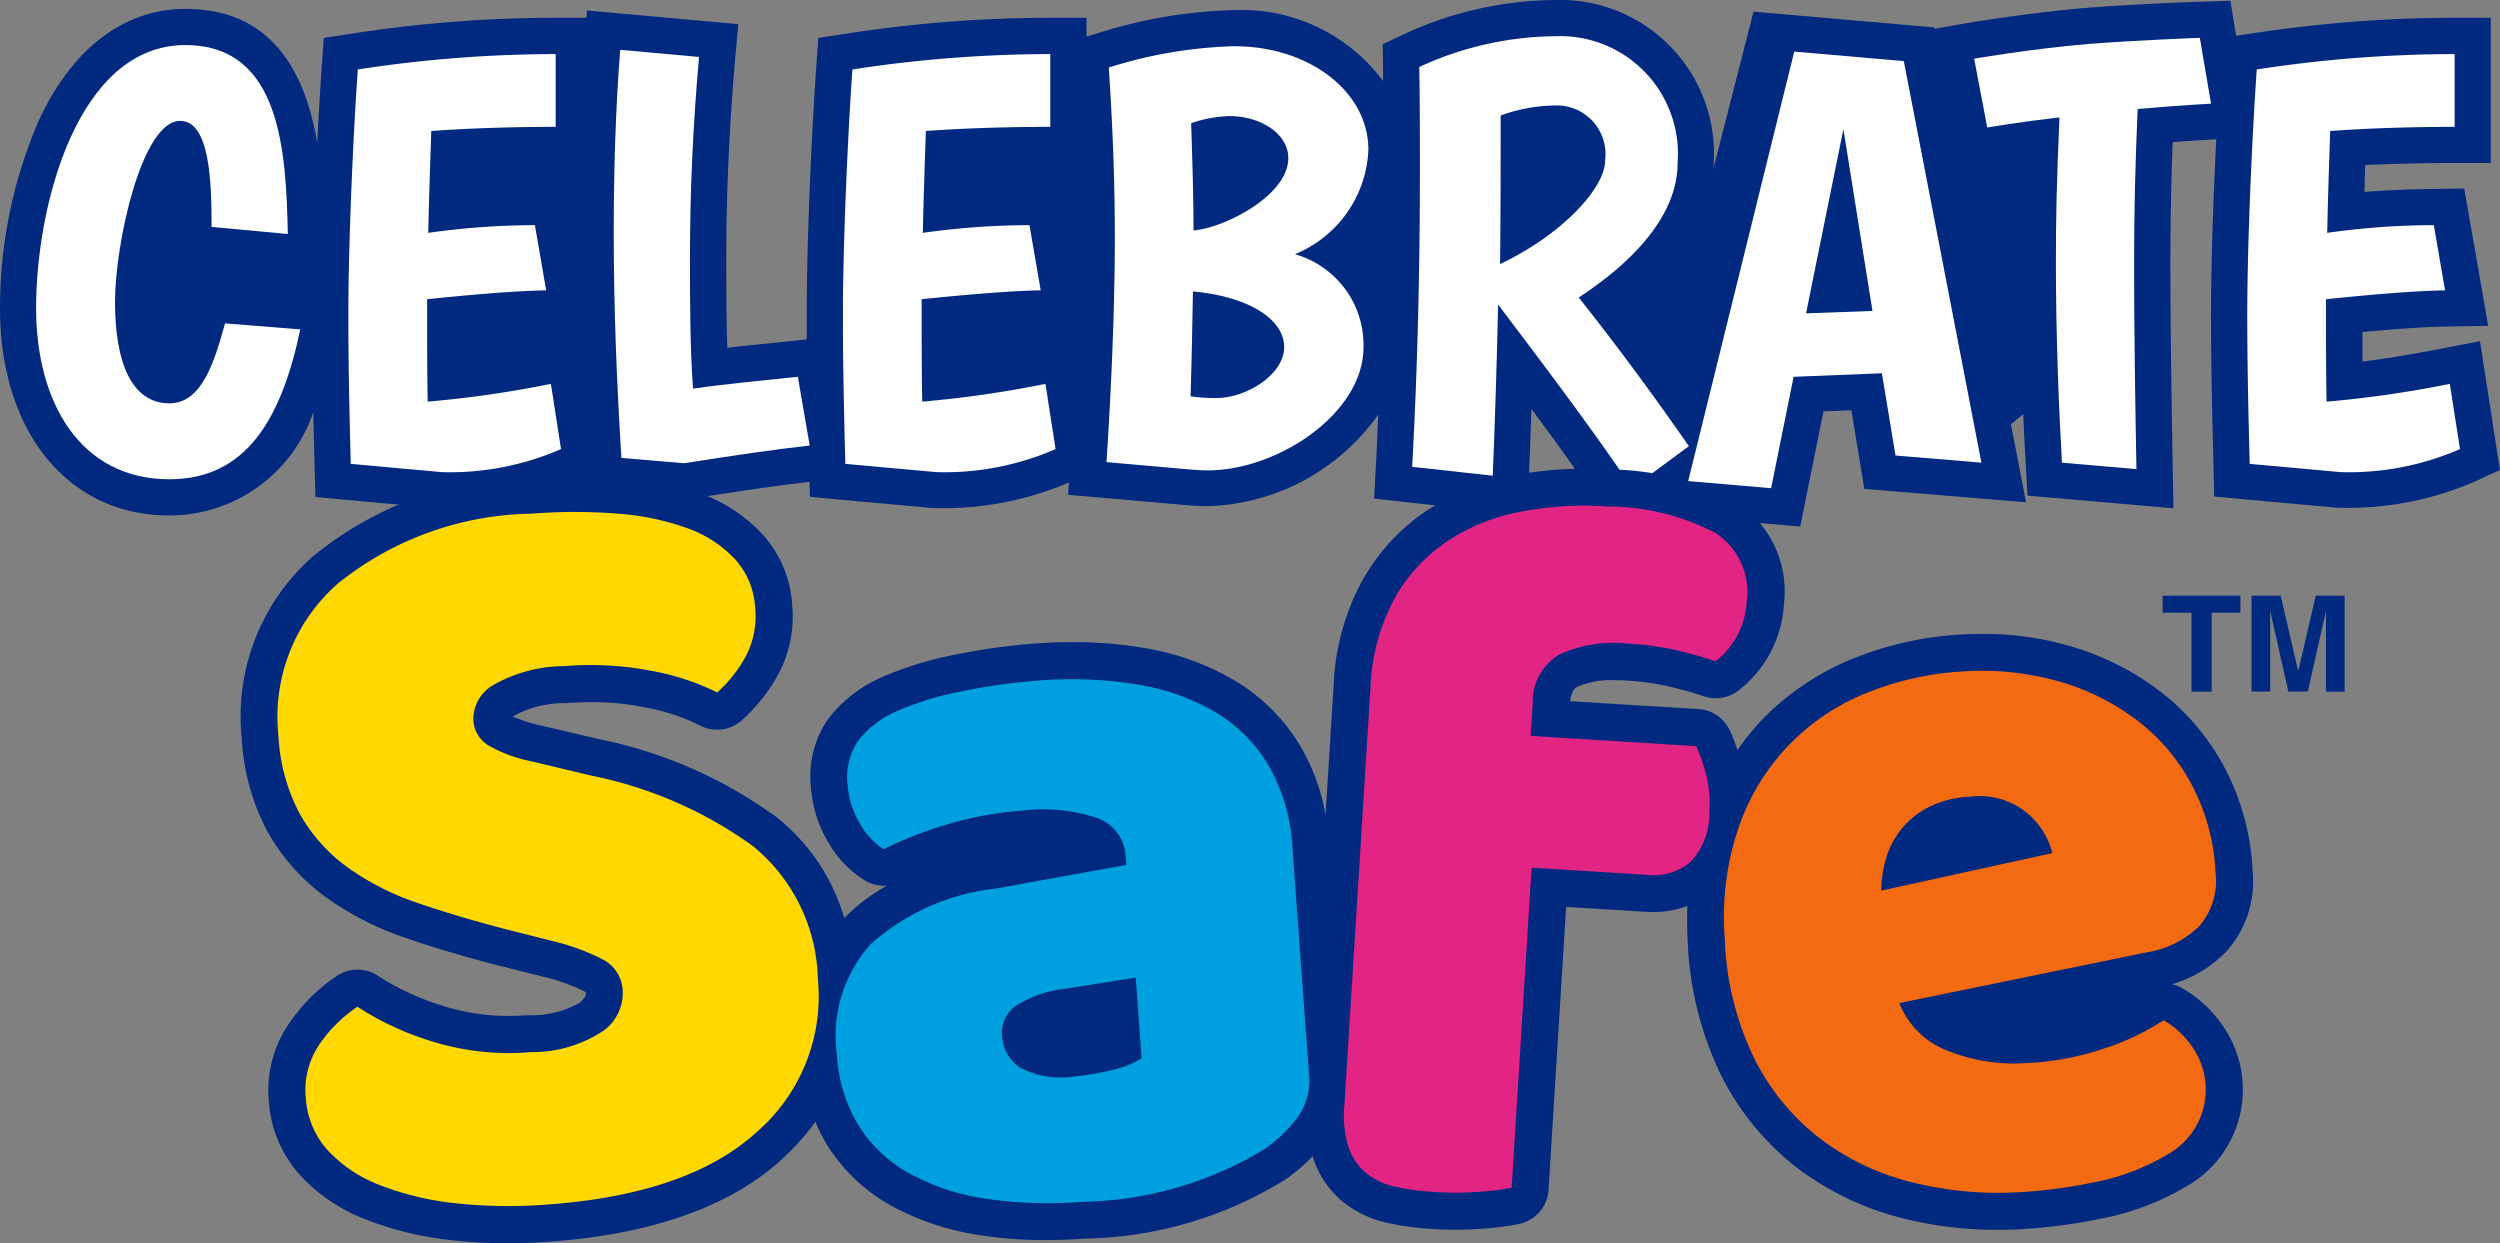 <svg xmlns="http://www.w3.org/2000/svg" xmlns:xlink="http://www.w3.org/1999/xlink" width="82.809" height="41.18" viewBox="0 0 82.809 41.18"><rect x="0" y="0" width="82.809" height="41.18" fill="#808080" stroke="none"/><defs><clipPath id="clip-path"><rect id="Rectangle_3" data-name="Rectangle 3" width="82.809" height="41.18" fill="none"></rect></clipPath></defs><g id="Group_23" data-name="Group 23" transform="translate(0 0)"><g id="Group_5" data-name="Group 5" transform="translate(0 0)" clip-path="url(#clip-path)"><path id="Path_99" data-name="Path 99" d="M82.67,14.692l-.334-2.159-.19-1.231-1.222.235c-.8.155-1.706.318-2.671.439,0-.311,0-.634,0-.978,1.188-.11,2.115-.172,2.763-.182l1.4-.023-.238-1.381L81.8,7.255l-.175-1.011L80.6,6.258c-.876.013-1.605.045-2.283.1.009-.3.018-.6.027-.89,1.136-.055,2.2-.069,2.959-.069h1.2V.588h-1.2a44.371,44.371,0,0,0-6.734.523l-.5.076-.022-.132L73.877.025,72.833.06c-.077,0-1.891.06-3.721.2-1.923.16-3.84.49-3.921.5L64.077.954,64.068.908l-.9-.079L58.083.385,56.752,5.592c0-.065.014-.13.014-.194A5.1,5.1,0,0,0,51.506,0,12.156,12.156,0,0,0,46.5,1.134l-.7.331.013.774c0,.148,0,.3,0,.445A5.839,5.839,0,0,0,40.91.333a16.209,16.209,0,0,0-4.533.761l-.388.12V.588h-1.2a44.367,44.367,0,0,0-6.734.523l-.949.145-.068.958c-.154,2.182-.317,5.794-.317,8.187,0,.288,0,.567,0,.841l-.419.044-.72.075c-.494.051-1,.1-1.492.159-.033-1-.033-2.016-.033-3,0-2.117.1-4.314.29-6.528L24.454.8,23.262.691,20.652.456,19.443.347l-.019.241H18.406a44.337,44.337,0,0,0-6.733.523l-.948.145-.068.957c-.051.713-.1,1.584-.149,2.516C10.132,2.526,9.1.295,6.144.295c-2.062,0-3.8,1.345-4.9,3.789A15.665,15.665,0,0,0,0,10.206c0,4.109,2.256,6.869,5.615,6.869a5.04,5.04,0,0,0,4.762-3.419c.013.594.027,1.17.042,1.737l.027,1.068,1.064.1,3.021.274.054,0h.054a10.509,10.509,0,0,0,4.442-.873l.342-.156.03.466,1.031.088,2.079.176.144.012.143-.022c1.612-.254,2.792-.43,3.964-.564l.013.494,1.064.1,3.021.274.054,0h.054a10.549,10.549,0,0,0,4.385-.848l-.027.408,1.168.1,2.668.235.024,0c.22.02.47.041.768.041a7.169,7.169,0,0,0,5.648-3.037c-.025.555-.048,1.109-.078,1.653l-.061,1.133,1.127.125,2.67.295,1.277.142.054-1.284c.03-.718.058-1.472.083-2.249.891,1.2,1.668,2.284,2.33,3.277l.7,1.048,1.013-.75.116-.086.93.08,2.747.236,1.068.093.211-1.05.559-2.766.924-.037.278,1.682.152.923.933.077,2.845.235,1.577.13-.3-1.553-.2-1.03.408-.334c.024.552.052,1.106.083,1.659l.059,1.037,1.034.091,2.472.215,1.327.116-.023-1.332c-.038-2.182-.077-4.438-.077-6.787,0-1.491.027-2.71.075-4.011.788-.059,1.332-.089,1.34-.089l.105-.006c-.1,1.93-.174,4.136-.174,5.773,0,1.842.039,3.4.078,4.9l0,.092.027,1.068,1.064.1,3.022.274.054,0h.054a10.531,10.531,0,0,0,4.441-.871l.827-.378Z" transform="translate(0 0)" fill="#00297f"></path><path id="Path_100" data-name="Path 100" d="M8.567,9.459c0-1.412-.039-3.513-1.041-3.513-1.275,0-2.157,4.061-2.157,6,0,2,.549,3.356,1.8,3.356,1.08,0,1.491-1.374,1.844-2.649l2.492.2c-.627,2.982-1.8,4.964-4.335,4.964-2.943,0-4.415-2.531-4.415-5.67,0-3.4,1.374-8.712,4.944-8.712,3.16,0,3.335,3.511,3.394,6.258Z" transform="translate(-1.559 -1.942)" fill="#fff"></path><path id="Path_101" data-name="Path 101" d="M33.58,17.2a9.187,9.187,0,0,1-3.944.764l-3.021-.274c-.039-1.551-.079-3.1-.079-4.964,0-2.316.157-5.886.314-8.1a43.235,43.235,0,0,1,6.553-.51V6.527c-1.294,0-2.766.038-4.12.137-.039,1.117-.078,2.276-.1,3.374a25.3,25.3,0,0,1,3.532-.255l.373,2.159c-1.138.019-2.806.176-3.943.294,0,1.373,0,2.353.018,3.393a36.173,36.173,0,0,0,4.082-.589Z" transform="translate(-14.997 -2.325)" fill="#fff"></path><path id="Path_102" data-name="Path 102" d="M47.005,17.315c-.157-2.492-.255-5-.255-7.436,0-2.041.058-4.081.215-6.082l2.61.235c-.2,2.257-.3,4.472-.3,6.631,0,1.432,0,2.9.1,4.356,1.1-.158,2.355-.275,3.473-.393l.393,2.277c-1.217.137-2.414.312-4.16.587Z" transform="translate(-26.421 -2.146)" fill="#fff"></path><path id="Path_103" data-name="Path 103" d="M71.253,17.2a9.186,9.186,0,0,1-3.944.764l-3.021-.274c-.039-1.551-.079-3.1-.079-4.964,0-2.316.158-5.886.314-8.1a43.262,43.262,0,0,1,6.554-.51V6.527c-1.3,0-2.766.038-4.121.137-.039,1.117-.077,2.276-.1,3.374a25.3,25.3,0,0,1,3.531-.255l.373,2.159c-1.138.019-2.806.176-3.944.294,0,1.373,0,2.353.02,3.393a36.169,36.169,0,0,0,4.081-.589Z" transform="translate(-36.288 -2.325)" fill="#fff"></path><path id="Path_104" data-name="Path 104" d="M88.546,3.526c2.414,0,4.416,1.471,4.416,3.433a3.913,3.913,0,0,1-2.434,3.454A3.127,3.127,0,0,1,92.8,13.492c0,2.2-2.845,4.082-5.16,4.082-.256,0-.471-.02-.687-.039L84.288,17.3c.157-2.415.275-5.121.275-7.4,0-2.059-.078-3.825-.2-5.67a15.03,15.03,0,0,1,4.179-.707m-1.392,8.123c-.02,1.138-.04,2.3-.079,3.474a5.388,5.388,0,0,0,.844.058c1.02,0,2.257-.784,2.257-1.688,0-.961-1.257-1.686-3.022-1.843m-.059-5.572c.039,1.176.078,2.394.078,3.551,1.02-.079,3.14-1.157,3.14-2.395,0-.8-.9-1.393-1.962-1.393a4.148,4.148,0,0,0-1.255.237" transform="translate(-47.636 -1.993)" fill="#fff"></path><path id="Path_105" data-name="Path 105" d="M107.569,17.023c.178-3.258.256-6.514.256-9.772,0-1.157,0-2.314-.02-3.472A10.916,10.916,0,0,1,112.3,2.76a3.9,3.9,0,0,1,4.061,4.2c0,1.766-1.53,3.315-3.276,4.454,1.236,1.551,2.491,3.257,3.649,4.925L114.85,17.73c-1.178-1.766-2.728-3.826-4.435-6.083-.04,1.825-.1,3.806-.177,5.67Zm2.9-6.711c1.963-.922,3.493-2.471,3.493-3.452A1.614,1.614,0,0,0,112.3,5.054a5.365,5.365,0,0,0-1.8.334c0,1.628,0,3.315-.02,4.925" transform="translate(-60.793 -1.56)" fill="#fff"></path><path id="Path_106" data-name="Path 106" d="M135.012,14.585l-2.924.117-.745,3.69-2.747-.236L132.109,3.93l3.629.315,2.57,13.3-2.845-.235ZM132.5,12.6l2.2-.079L133.737,6.5Z" transform="translate(-72.677 -2.221)" fill="#fff"></path><path id="Path_107" data-name="Path 107" d="M153.291,16.961c-.118-2.08-.2-4.375-.2-6.592,0-1.609.02-2.513.118-4.847-1.334.157-2.393.334-2.393.334l-.433-2.277s1.923-.333,3.806-.49c1.825-.137,3.669-.2,3.669-.2l.372,2.179s-1.078.058-2.432.177c-.078,1.884-.117,3.3-.117,5.122,0,2.353.039,4.61.077,6.807Z" transform="translate(-84.992 -1.635)" fill="#fff"></path><path id="Path_108" data-name="Path 108" d="M178.231,17.2a9.191,9.191,0,0,1-3.944.764l-3.022-.274c-.039-1.551-.08-3.1-.08-4.964,0-2.316.158-5.886.314-8.1a43.253,43.253,0,0,1,6.554-.51V6.527c-1.295,0-2.766.038-4.121.137-.039,1.117-.077,2.276-.1,3.374a25.292,25.292,0,0,1,3.532-.255l.372,2.159c-1.138.019-2.806.176-3.944.294,0,1.373,0,2.353.019,3.393a36.158,36.158,0,0,0,4.082-.589Z" transform="translate(-96.747 -2.325)" fill="#fff"></path><path id="Path_109" data-name="Path 109" d="M82.634,52.9a1.206,1.206,0,0,0-.327-.125A4.11,4.11,0,0,0,84.1,51.7a3.468,3.468,0,0,0,.879-2.685,8.158,8.158,0,0,0-.872-3.308,7.818,7.818,0,0,0-2.087-2.552,9.055,9.055,0,0,0-2.991-1.551,10.268,10.268,0,0,0-3.017-.433c-.218,0-.442.007-.667.019a11.228,11.228,0,0,0-3.424.729,8.826,8.826,0,0,0-3.012,1.913,8.1,8.1,0,0,0-.994,1.189,5.854,5.854,0,0,0-.253-.653,1.227,1.227,0,0,0-1.035-.707L62.372,43.4c.051-.377.182-.447.235-.474a2.778,2.778,0,0,1,1.232-.222c.128,0,.259,0,.4.013a8.451,8.451,0,0,1,1.379.187c.413.1.818.211,1.2.337a1.247,1.247,0,0,0,.383.061,1.231,1.231,0,0,0,.706-.224,3.885,3.885,0,0,0,1.546-2.88,3.514,3.514,0,0,0-1.594-3.4,8.821,8.821,0,0,0-4.191-1.071c-.282-.018-.566-.027-.842-.027a11.932,11.932,0,0,0-2.4.237,7.827,7.827,0,0,0-2.876,1.2,6.794,6.794,0,0,0-2.09,2.321,7.968,7.968,0,0,0-.92,3.411l-.268,4.3a6.821,6.821,0,0,0-.8-2.224,6.306,6.306,0,0,0-2.179-2.212,8.647,8.647,0,0,0-3.052-1.1,13.951,13.951,0,0,0-2.342-.19c-.412,0-.841.016-1.274.048a21.168,21.168,0,0,0-2.631.37,11.321,11.321,0,0,0-2.526.792l-.041.02a4.444,4.444,0,0,0-1.671,1.373,3.346,3.346,0,0,0-.531,2.206,4.132,4.132,0,0,0,.559,1.791,3.518,3.518,0,0,0,1.238,1.3,1.226,1.226,0,0,0,.624.17c.031,0,.061,0,.092,0a6.064,6.064,0,0,0-1.407,1.073,6.636,6.636,0,0,0-2.251-3.35,14.994,14.994,0,0,0-5.838-2.571L28.3,44.21a4.72,4.72,0,0,1-.944-.3c.017-.014.037-.029.06-.045a3.571,3.571,0,0,1,1.708-.4c.284-.022.564-.033.833-.033a8.749,8.749,0,0,1,1.748.168,6.967,6.967,0,0,1,1.839.6,1.226,1.226,0,0,0,1.392-.166A5.659,5.659,0,0,0,36.149,42.5a4.059,4.059,0,0,0,.455-2.3,3.813,3.813,0,0,0-.966-2.309A5.214,5.214,0,0,0,33.6,36.531a9.812,9.812,0,0,0-2.65-.567c-.477-.04-.975-.061-1.482-.061s-1.044.022-1.586.062a11.681,11.681,0,0,0-7.141,2.629,7.054,7.054,0,0,0-2.369,6.029,7.4,7.4,0,0,0,.876,3.137,6.79,6.79,0,0,0,1.932,2.148,10.021,10.021,0,0,0,2.634,1.338c.908.313,1.926.615,3.027.9l1.546.388a6.126,6.126,0,0,1,1.365.494l.016.009a.445.445,0,0,1,.007.054c.007.093-.14.233-.2.289a3.158,3.158,0,0,1-1.705.42c-.217.016-.435.025-.646.025a7.068,7.068,0,0,1-2.1-.307A8.529,8.529,0,0,1,22.889,52.5a1.225,1.225,0,0,0-1.354-.009,5.868,5.868,0,0,0-1.565,1.541,3.884,3.884,0,0,0-.7,2.614,4.041,4.041,0,0,0,1.03,2.447,5.773,5.773,0,0,0,2.2,1.482,10.948,10.948,0,0,0,2.84.679,16.262,16.262,0,0,0,1.825.1c.476,0,.972-.02,1.475-.057,3.358-.253,5.923-1.169,7.622-2.721a8.089,8.089,0,0,0,1.111-1.244,5.645,5.645,0,0,0,.4.784,5.855,5.855,0,0,0,2.136,2.008,8.794,8.794,0,0,0,2.918.963A13.847,13.847,0,0,0,45,61.25c.425,0,.871-.017,1.325-.05a13,13,0,0,0,6.637-1.969,6.351,6.351,0,0,0,.885-.76c.01.029.016.06.025.088a3.141,3.141,0,0,0,.931,1.387,3.485,3.485,0,0,0,1.475.723,9.21,9.21,0,0,0,1.521.213c.259.016.521.024.776.024.3,0,.6-.011.887-.033a8.711,8.711,0,0,0,1.251-.165,1.226,1.226,0,0,0,.945-1.118l.583-9.377,2.622.163c.083.006.166.008.248.008a3.281,3.281,0,0,0,1.145-.2c-.012.372-.01.752.011,1.144a11.127,11.127,0,0,0,1.055,4.355,8.918,8.918,0,0,0,2.462,3.089,9.568,9.568,0,0,0,3.475,1.721,12.693,12.693,0,0,0,3.284.417c.26,0,.527-.007.793-.022a18.152,18.152,0,0,0,2.68-.359,8.717,8.717,0,0,0,2.754-1.048A3.685,3.685,0,0,0,84,54.165,4.047,4.047,0,0,0,82.634,52.9" transform="translate(-10.365 -20.174)" fill="#00297f"></path><path id="Path_110" data-name="Path 110" d="M28.738,52.823q-1.611-.417-2.936-.873a8.776,8.776,0,0,1-2.314-1.171A5.547,5.547,0,0,1,21.9,49.014a6.146,6.146,0,0,1-.718-2.619,5.859,5.859,0,0,1,1.971-5.029,10.469,10.469,0,0,1,6.41-2.313,17.954,17.954,0,0,1,2.87,0,8.613,8.613,0,0,1,2.315.488,3.993,3.993,0,0,1,1.568,1.03,2.607,2.607,0,0,1,.657,1.583,2.86,2.86,0,0,1-.309,1.621,4.464,4.464,0,0,1-.949,1.2,8.134,8.134,0,0,0-2.171-.715,10.632,10.632,0,0,0-2.919-.156,4.759,4.759,0,0,0-2.321.623,1.3,1.3,0,0,0-.664,1.18,1.04,1.04,0,0,0,.53.839,4.814,4.814,0,0,0,1.438.52l1.938.463a13.749,13.749,0,0,1,5.361,2.34,5.855,5.855,0,0,1,2.143,4.377,5.956,5.956,0,0,1-2.021,5.087q-2.25,2.054-6.887,2.4a16.487,16.487,0,0,1-3.071-.037,9.651,9.651,0,0,1-2.521-.6,4.546,4.546,0,0,1-1.738-1.161,2.83,2.83,0,0,1-.722-1.723,2.68,2.68,0,0,1,.473-1.812A4.615,4.615,0,0,1,23.8,55.385a9.677,9.677,0,0,0,2.546,1.17,8.536,8.536,0,0,0,3.2.333,4.262,4.262,0,0,0,2.422-.721,1.549,1.549,0,0,0,.619-1.3,1.225,1.225,0,0,0-.653-1.045,7.442,7.442,0,0,0-1.66-.61Z" transform="translate(-11.96 -22.038)" fill="#ffd800"></path><path id="Path_111" data-name="Path 111" d="M70.349,51.79a13.669,13.669,0,0,1,3.318.127,7.406,7.406,0,0,1,2.622.932,5.073,5.073,0,0,1,1.759,1.789,6.1,6.1,0,0,1,.768,2.681l.547,7.485a2.081,2.081,0,0,1-.381,1.456A4.847,4.847,0,0,1,77.9,67.3a11.965,11.965,0,0,1-6.02,1.75,14.04,14.04,0,0,1-3.215-.1,7.527,7.527,0,0,1-2.513-.825,4.607,4.607,0,0,1-1.7-1.589,5.048,5.048,0,0,1-.727-2.366,4.541,4.541,0,0,1,1.112-3.643,7.417,7.417,0,0,1,4.131-1.847l4.343-.787-.017-.234a1.436,1.436,0,0,0-.953-1.324,5.761,5.761,0,0,0-2.487-.24,11.472,11.472,0,0,0-2.454.45,13.09,13.09,0,0,0-2.123.826,2.315,2.315,0,0,1-.8-.866,2.88,2.88,0,0,1-.395-1.264A2.15,2.15,0,0,1,64.4,53.82a3.238,3.238,0,0,1,1.221-.979,10.09,10.09,0,0,1,2.25-.7,19.82,19.82,0,0,1,2.478-.349M71.576,64.9a7.618,7.618,0,0,0,1.244-.209,3.039,3.039,0,0,0,1-.392l-.195-2.673-2.392.376a3.721,3.721,0,0,0-1.508.514,1.082,1.082,0,0,0-.527,1.047,1.335,1.335,0,0,0,.6,1.048,2.847,2.847,0,0,0,1.785.29" transform="translate(-36.005 -29.244)" fill="#00a0e0"></path><path id="Path_112" data-name="Path 112" d="M103.261,44.537a6.722,6.722,0,0,1,.768-2.89,5.544,5.544,0,0,1,1.713-1.907,6.562,6.562,0,0,1,2.429-1.007,10.958,10.958,0,0,1,2.916-.188,7.778,7.778,0,0,1,3.6.878,2.338,2.338,0,0,1,1.033,2.3,2.667,2.667,0,0,1-1.028,1.95q-.624-.205-1.3-.366a9.6,9.6,0,0,0-1.581-.216,4.349,4.349,0,0,0-2.271.346,1.815,1.815,0,0,0-.907,1.638l-.067,1.071,5.484.34a5.8,5.8,0,0,1,.327.945,3.825,3.825,0,0,1,.108,1.231,2.322,2.322,0,0,1-.623,1.656,1.876,1.876,0,0,1-1.42.432l-3.845-.24-.66,10.6a7.589,7.589,0,0,1-1.065.136,10.836,10.836,0,0,1-1.5.008,7.835,7.835,0,0,1-1.314-.183,2.239,2.239,0,0,1-.962-.462,1.918,1.918,0,0,1-.567-.858,3.532,3.532,0,0,1-.133-1.368Z" transform="translate(-57.865 -21.77)" fill="#e22485"></path><path id="Path_113" data-name="Path 113" d="M141.136,68.374a11.763,11.763,0,0,1-3.694-.356,8.307,8.307,0,0,1-3.033-1.5,7.682,7.682,0,0,1-2.122-2.672,9.849,9.849,0,0,1-.93-3.875,9.181,9.181,0,0,1,.516-3.836,7.357,7.357,0,0,1,4.347-4.36,9.965,9.965,0,0,1,3.052-.65,9.3,9.3,0,0,1,3.257.362,7.8,7.8,0,0,1,2.588,1.337,6.579,6.579,0,0,1,1.76,2.155,6.888,6.888,0,0,1,.737,2.813,2.286,2.286,0,0,1-.542,1.774,3.185,3.185,0,0,1-1.733.864l-8.2,1.681a2.784,2.784,0,0,0,1.594,1.576,5.925,5.925,0,0,0,2.639.411,9.34,9.34,0,0,0,2.575-.49,8.231,8.231,0,0,0,1.946-.927,2.842,2.842,0,0,1,.953.889A2.458,2.458,0,0,1,146,67.14a7.432,7.432,0,0,1-2.368.9,16.867,16.867,0,0,1-2.5.336m-1.641-13.1a3.318,3.318,0,0,0-1.374.342,2.825,2.825,0,0,0-.917.737,2.863,2.863,0,0,0-.5.966,3.88,3.88,0,0,0-.161,1.066l5.671-1.244a2.536,2.536,0,0,0-.808-1.3,2.473,2.473,0,0,0-1.909-.569" transform="translate(-74.227 -28.886)" fill="#f36a10"></path><path id="Path_114" data-name="Path 114" d="M167.311,45.376v.564h-.951v2.616h-.668V45.94h-.956v-.564Z" transform="translate(-93.101 -25.645)" fill="#00297f"></path><path id="Path_115" data-name="Path 115" d="M173.647,45.376h.956v3.179h-.619V46.4c0-.061,0-.148,0-.26s0-.2,0-.257l-.6,2.667h-.646l-.6-2.667c0,.061,0,.146,0,.257s0,.2,0,.26v2.15h-.619V45.376h.966l.579,2.5Z" transform="translate(-96.94 -25.645)" fill="#00297f"></path></g></g></svg>
